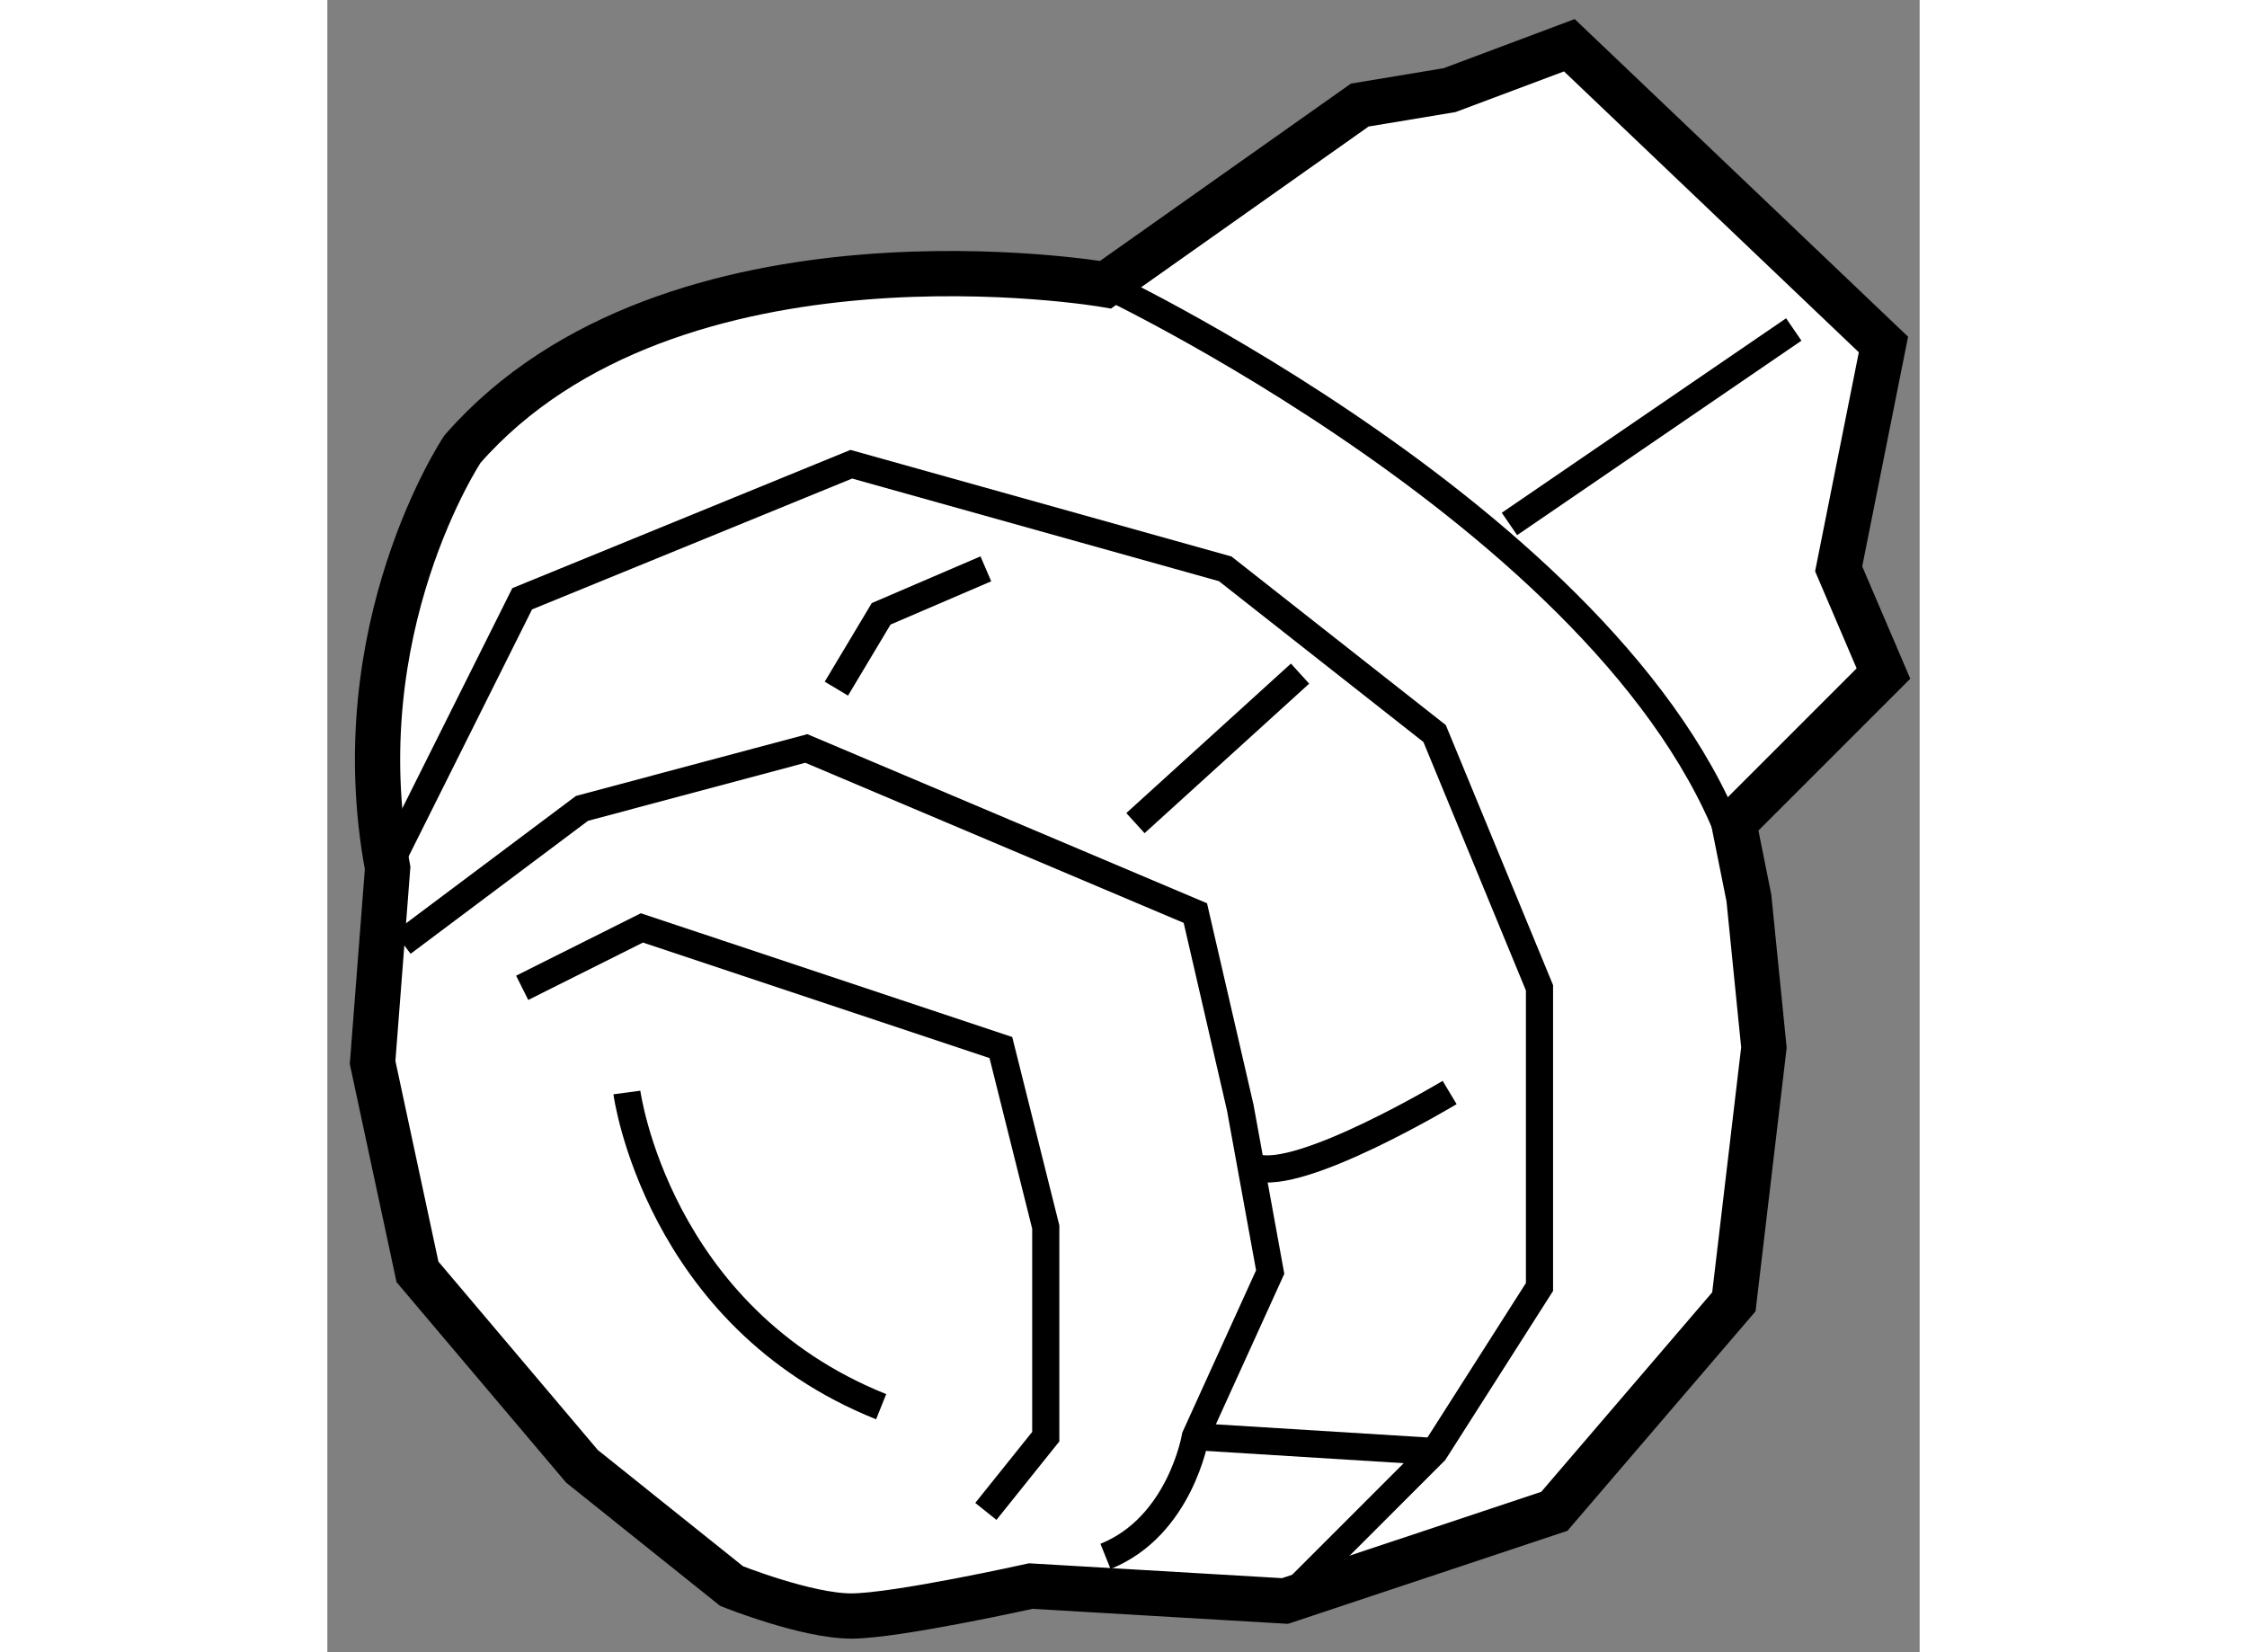 <?xml version="1.0" encoding="utf-8"?>
<!-- Generator: Adobe Illustrator 15.1.0, SVG Export Plug-In . SVG Version: 6.00 Build 0)  -->
<!DOCTYPE svg PUBLIC "-//W3C//DTD SVG 1.1//EN" "http://www.w3.org/Graphics/SVG/1.1/DTD/svg11.dtd">
<svg version="1.1" xmlns="http://www.w3.org/2000/svg" xmlns:xlink="http://www.w3.org/1999/xlink" x="0px" y="0px" width="244.8px"
	 height="180px" viewBox="87.914 60.2 17.596 18.258" enable-background="new 0 0 244.8 180" xml:space="preserve">
	
<rect x="87.914" y="60.2" width="17.596" height="18.258" fill="#808080" stroke="none"/>
	
<g><path fill="#FFFFFF" stroke="#000000" stroke-width="0.5" d="M96.514,63.346c0,0-4.793-0.827-7.107,1.817
			c0,0-1.323,1.983-0.827,4.629l-0.166,2.149l0.496,2.314l1.818,2.149l1.653,1.323c0,0,0.826,0.331,1.323,0.331
			c0.496,0,1.983-0.331,1.983-0.331l2.81,0.165l2.976-0.991l1.984-2.315l0.332-2.81l-0.166-1.653l-0.166-0.827l1.653-1.653
			l-0.495-1.157l0.495-2.479l-3.471-3.307l-1.323,0.496l-0.993,0.165L96.514,63.346z"></path><path fill="none" stroke="#000000" stroke-width="0.3" d="M96.514,63.346c0,0,6.283,2.974,7.109,6.777"></path><line fill="none" stroke="#000000" stroke-width="0.3" x1="100.977" y1="65.99" x2="104.119" y2="63.841"></line><polyline fill="none" stroke="#000000" stroke-width="0.3" points="88.58,69.793 90.067,66.817 93.704,65.33 97.836,66.486 
			100.15,68.306 101.309,71.116 101.309,74.422 100.15,76.24 98.497,77.893 		"></polyline><path fill="none" stroke="#000000" stroke-width="0.3" d="M88.744,70.62l1.984-1.487l2.479-0.662l4.299,1.819l0.496,2.149
			l0.331,1.818l-0.827,1.819c0,0-0.166,0.991-0.993,1.323"></path><polyline fill="none" stroke="#000000" stroke-width="0.3" points="90.067,71.116 91.39,70.454 95.357,71.776 95.853,73.76 
			95.853,76.076 95.191,76.902 		"></polyline><polyline fill="none" stroke="#000000" stroke-width="0.3" points="93.539,67.81 94.034,66.983 95.191,66.486 		"></polyline><line fill="none" stroke="#000000" stroke-width="0.3" x1="96.844" y1="69.296" x2="98.663" y2="67.644"></line><path fill="none" stroke="#000000" stroke-width="0.3" d="M98.167,73.099c0.496,0.166,2.149-0.826,2.149-0.826"></path><line fill="none" stroke="#000000" stroke-width="0.3" x1="97.506" y1="76.076" x2="100.15" y2="76.24"></line><path fill="none" stroke="#000000" stroke-width="0.3" d="M91.224,72.273c0,0,0.331,2.479,2.81,3.472"></path></g>


</svg>